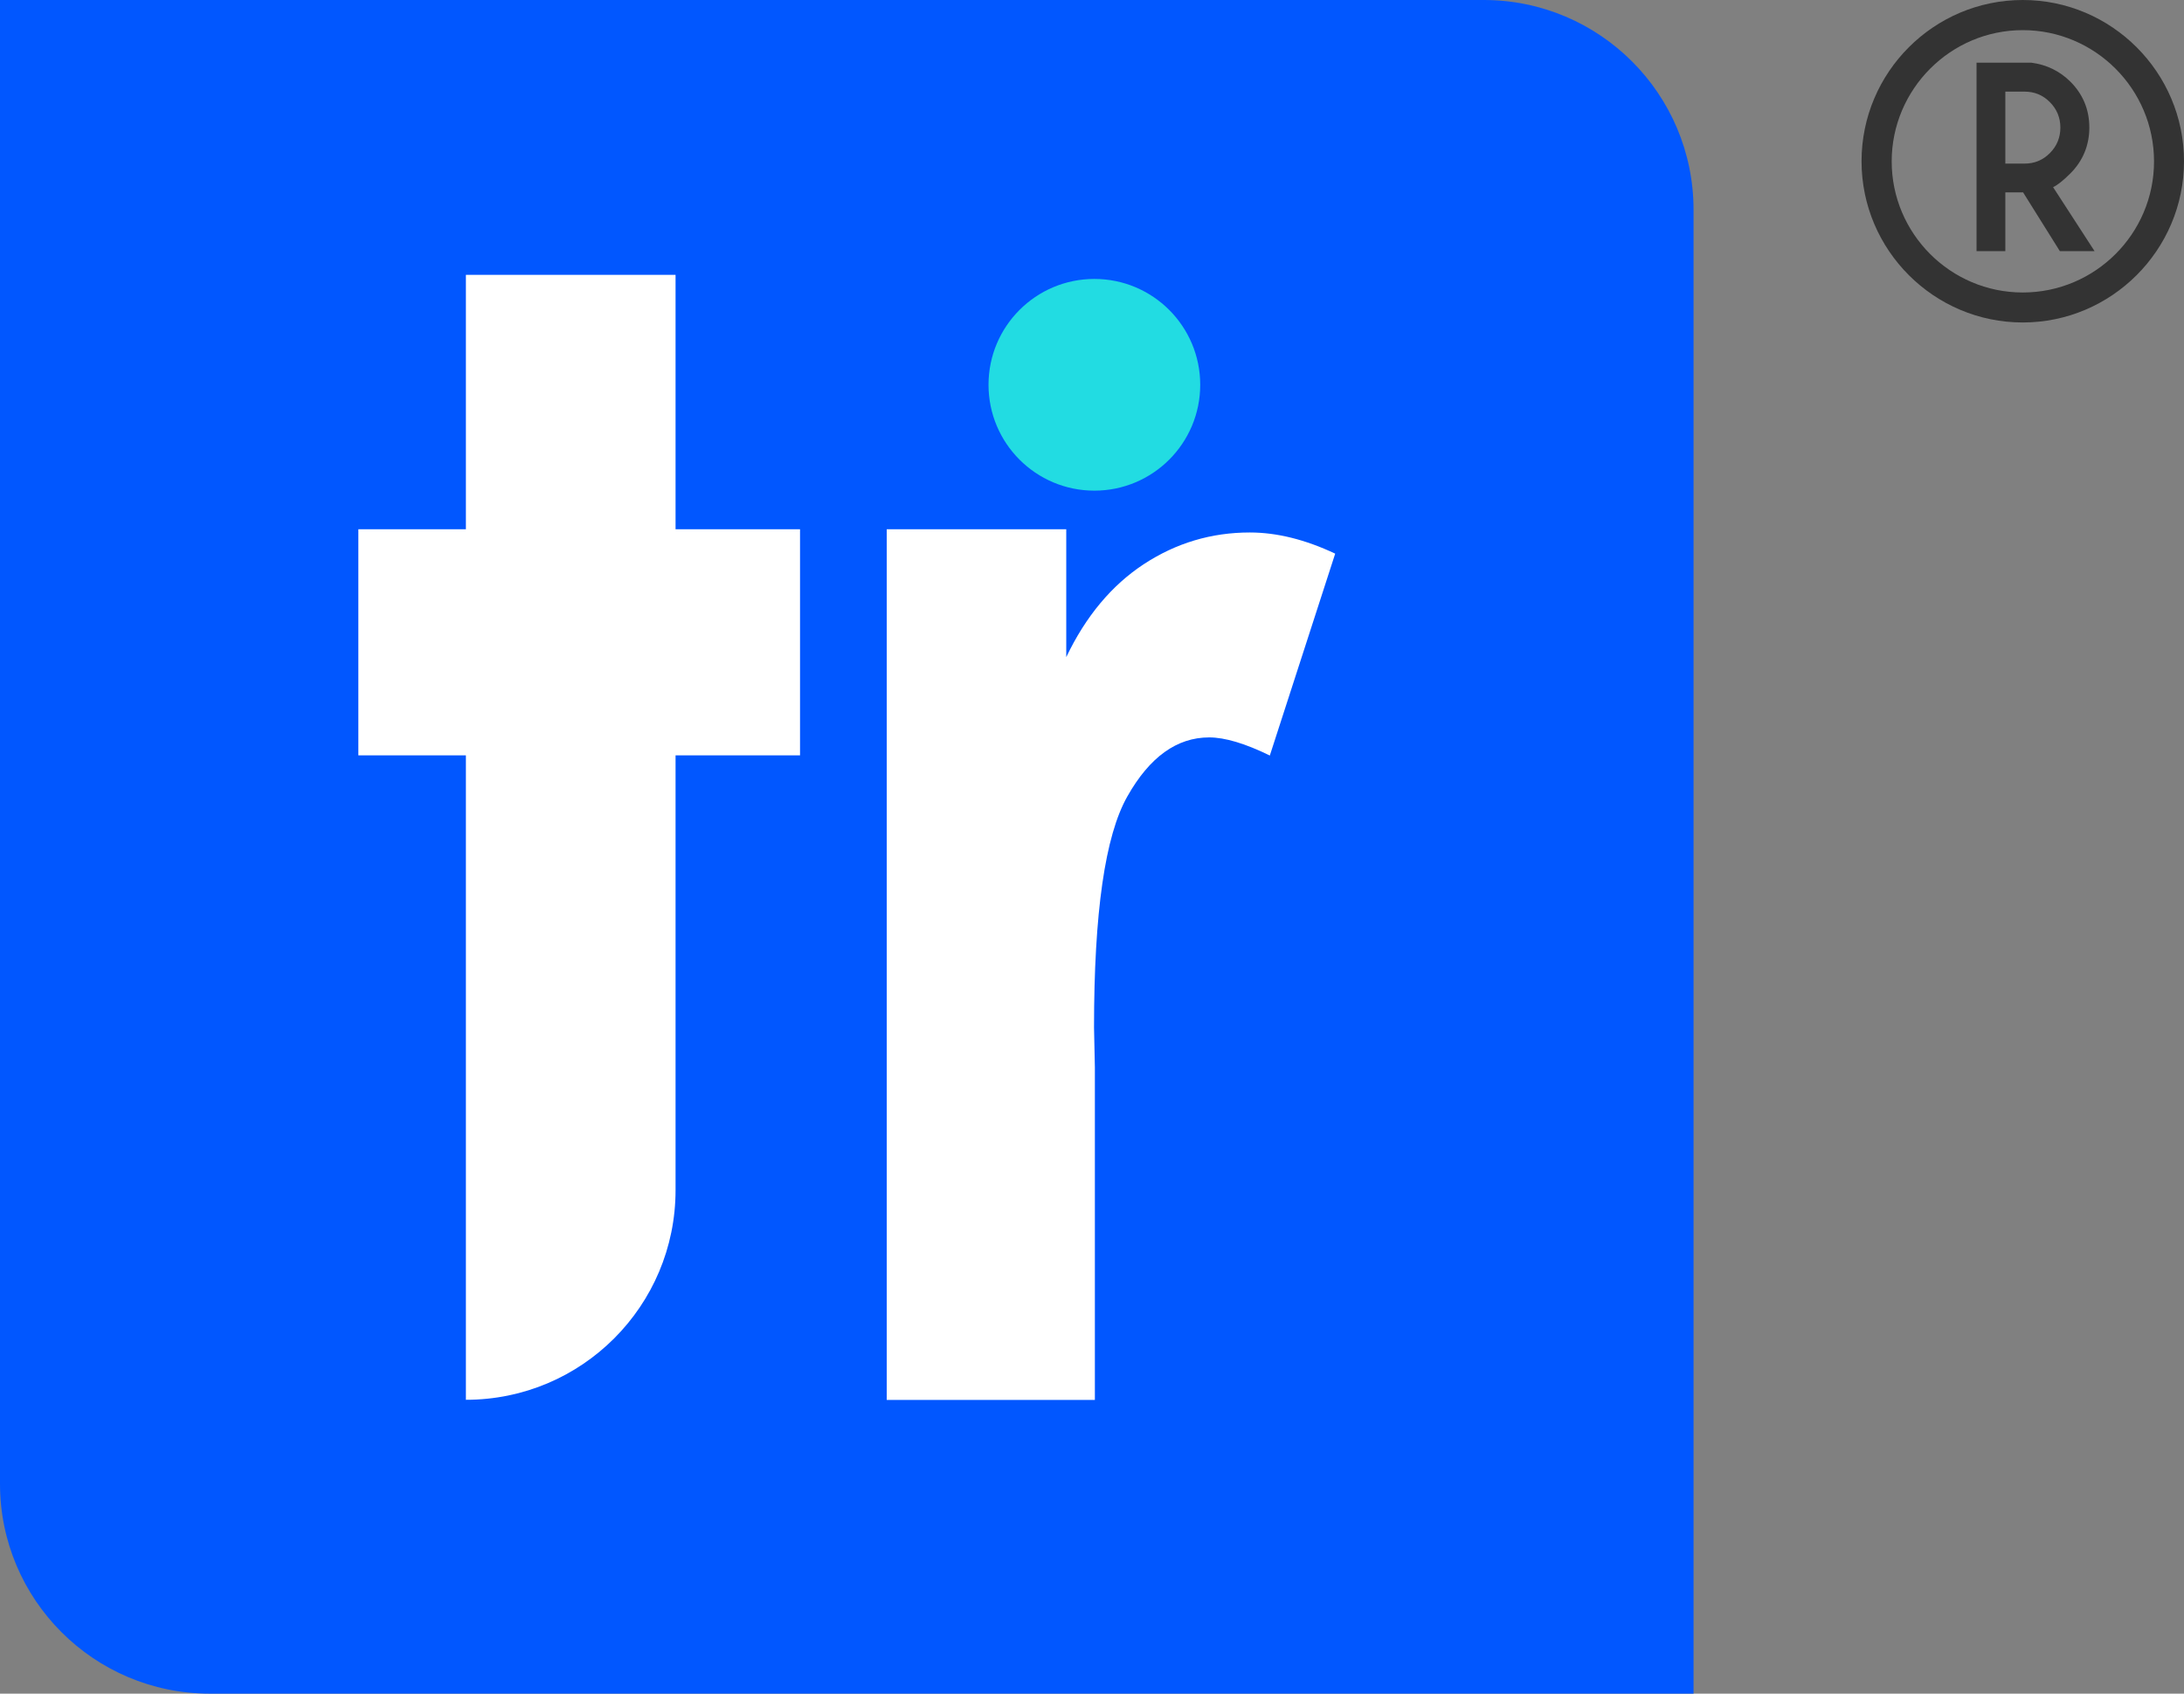 <?xml version="1.0" encoding="UTF-8"?>
<svg id="Layer_2" data-name="Layer 2" xmlns="http://www.w3.org/2000/svg" viewBox="0 0 128.96 100">
  <rect x="0" y="0" width="128.96" height="100" fill="#808080" stroke="none"/>
  <defs>
    <style>
      .cls-1 {
        fill: #fff;
      }

      .cls-2 {
        fill: #0157ff;
      }

      .cls-3 {
        fill: #22dce2;
      }

      .cls-4 {
        fill: #333;
      }
    </style>
  </defs>
  <g id="Layer_6" data-name="Layer 6">
    <g>
      <g>
        <path class="cls-4" d="M119.44,0c-5.25,0-9.52,4.27-9.52,9.52s4.28,9.52,9.52,9.52,9.52-4.28,9.52-9.52S124.69,0,119.44,0ZM119.44,17.27c-4.27,0-7.74-3.48-7.74-7.74s3.47-7.75,7.74-7.75,7.75,3.48,7.75,7.75-3.48,7.74-7.75,7.74Z"/>
        <path class="cls-4" d="M121.23,11.05c.26-.12.6-.39,1.02-.81.74-.74,1.12-1.66,1.12-2.71s-.37-1.96-1.12-2.71c-.63-.62-1.39-1-2.31-1.12h-3.23v11.13h1.7v-3.47h1.05l2.17,3.47h2.05l-2.45-3.78ZM119.54,9.66h-1.13v-4.25h1.13c.59,0,1.08.2,1.5.62.41.41.62.92.62,1.5s-.2,1.09-.62,1.51c-.42.42-.91.62-1.5.62Z"/>
      </g>
      <g>
        <path class="cls-2" d="M0,0h87.61c6.84,0,12.39,5.55,12.39,12.39v87.61H12.39c-6.84,0-12.39-5.55-12.39-12.39V0h0Z"/>
        <g>
          <g>
            <path class="cls-1" d="M27.51,16.23h12.38v15.02h7.35v13.35h-7.35v25.67c0,6.84-5.54,12.38-12.38,12.38h0v-38.05h-6.35v-13.35h6.35v-15.02Z"/>
            <path class="cls-1" d="M52.35,31.25h10.61v7.55c1.15-2.41,2.68-4.24,4.58-5.49,1.91-1.25,3.99-1.87,6.26-1.87,1.6,0,3.28.42,5.04,1.25l-3.86,11.92c-1.45-.71-2.65-1.07-3.58-1.07-1.91,0-3.52,1.16-4.83,3.48-1.32,2.32-1.97,6.87-1.97,13.65l.05,2.36v19.63h-12.29V31.25Z"/>
          </g>
          <circle class="cls-3" cx="64.62" cy="22.72" r="6.25"/>
        </g>
      </g>
    </g>
  </g>
</svg>